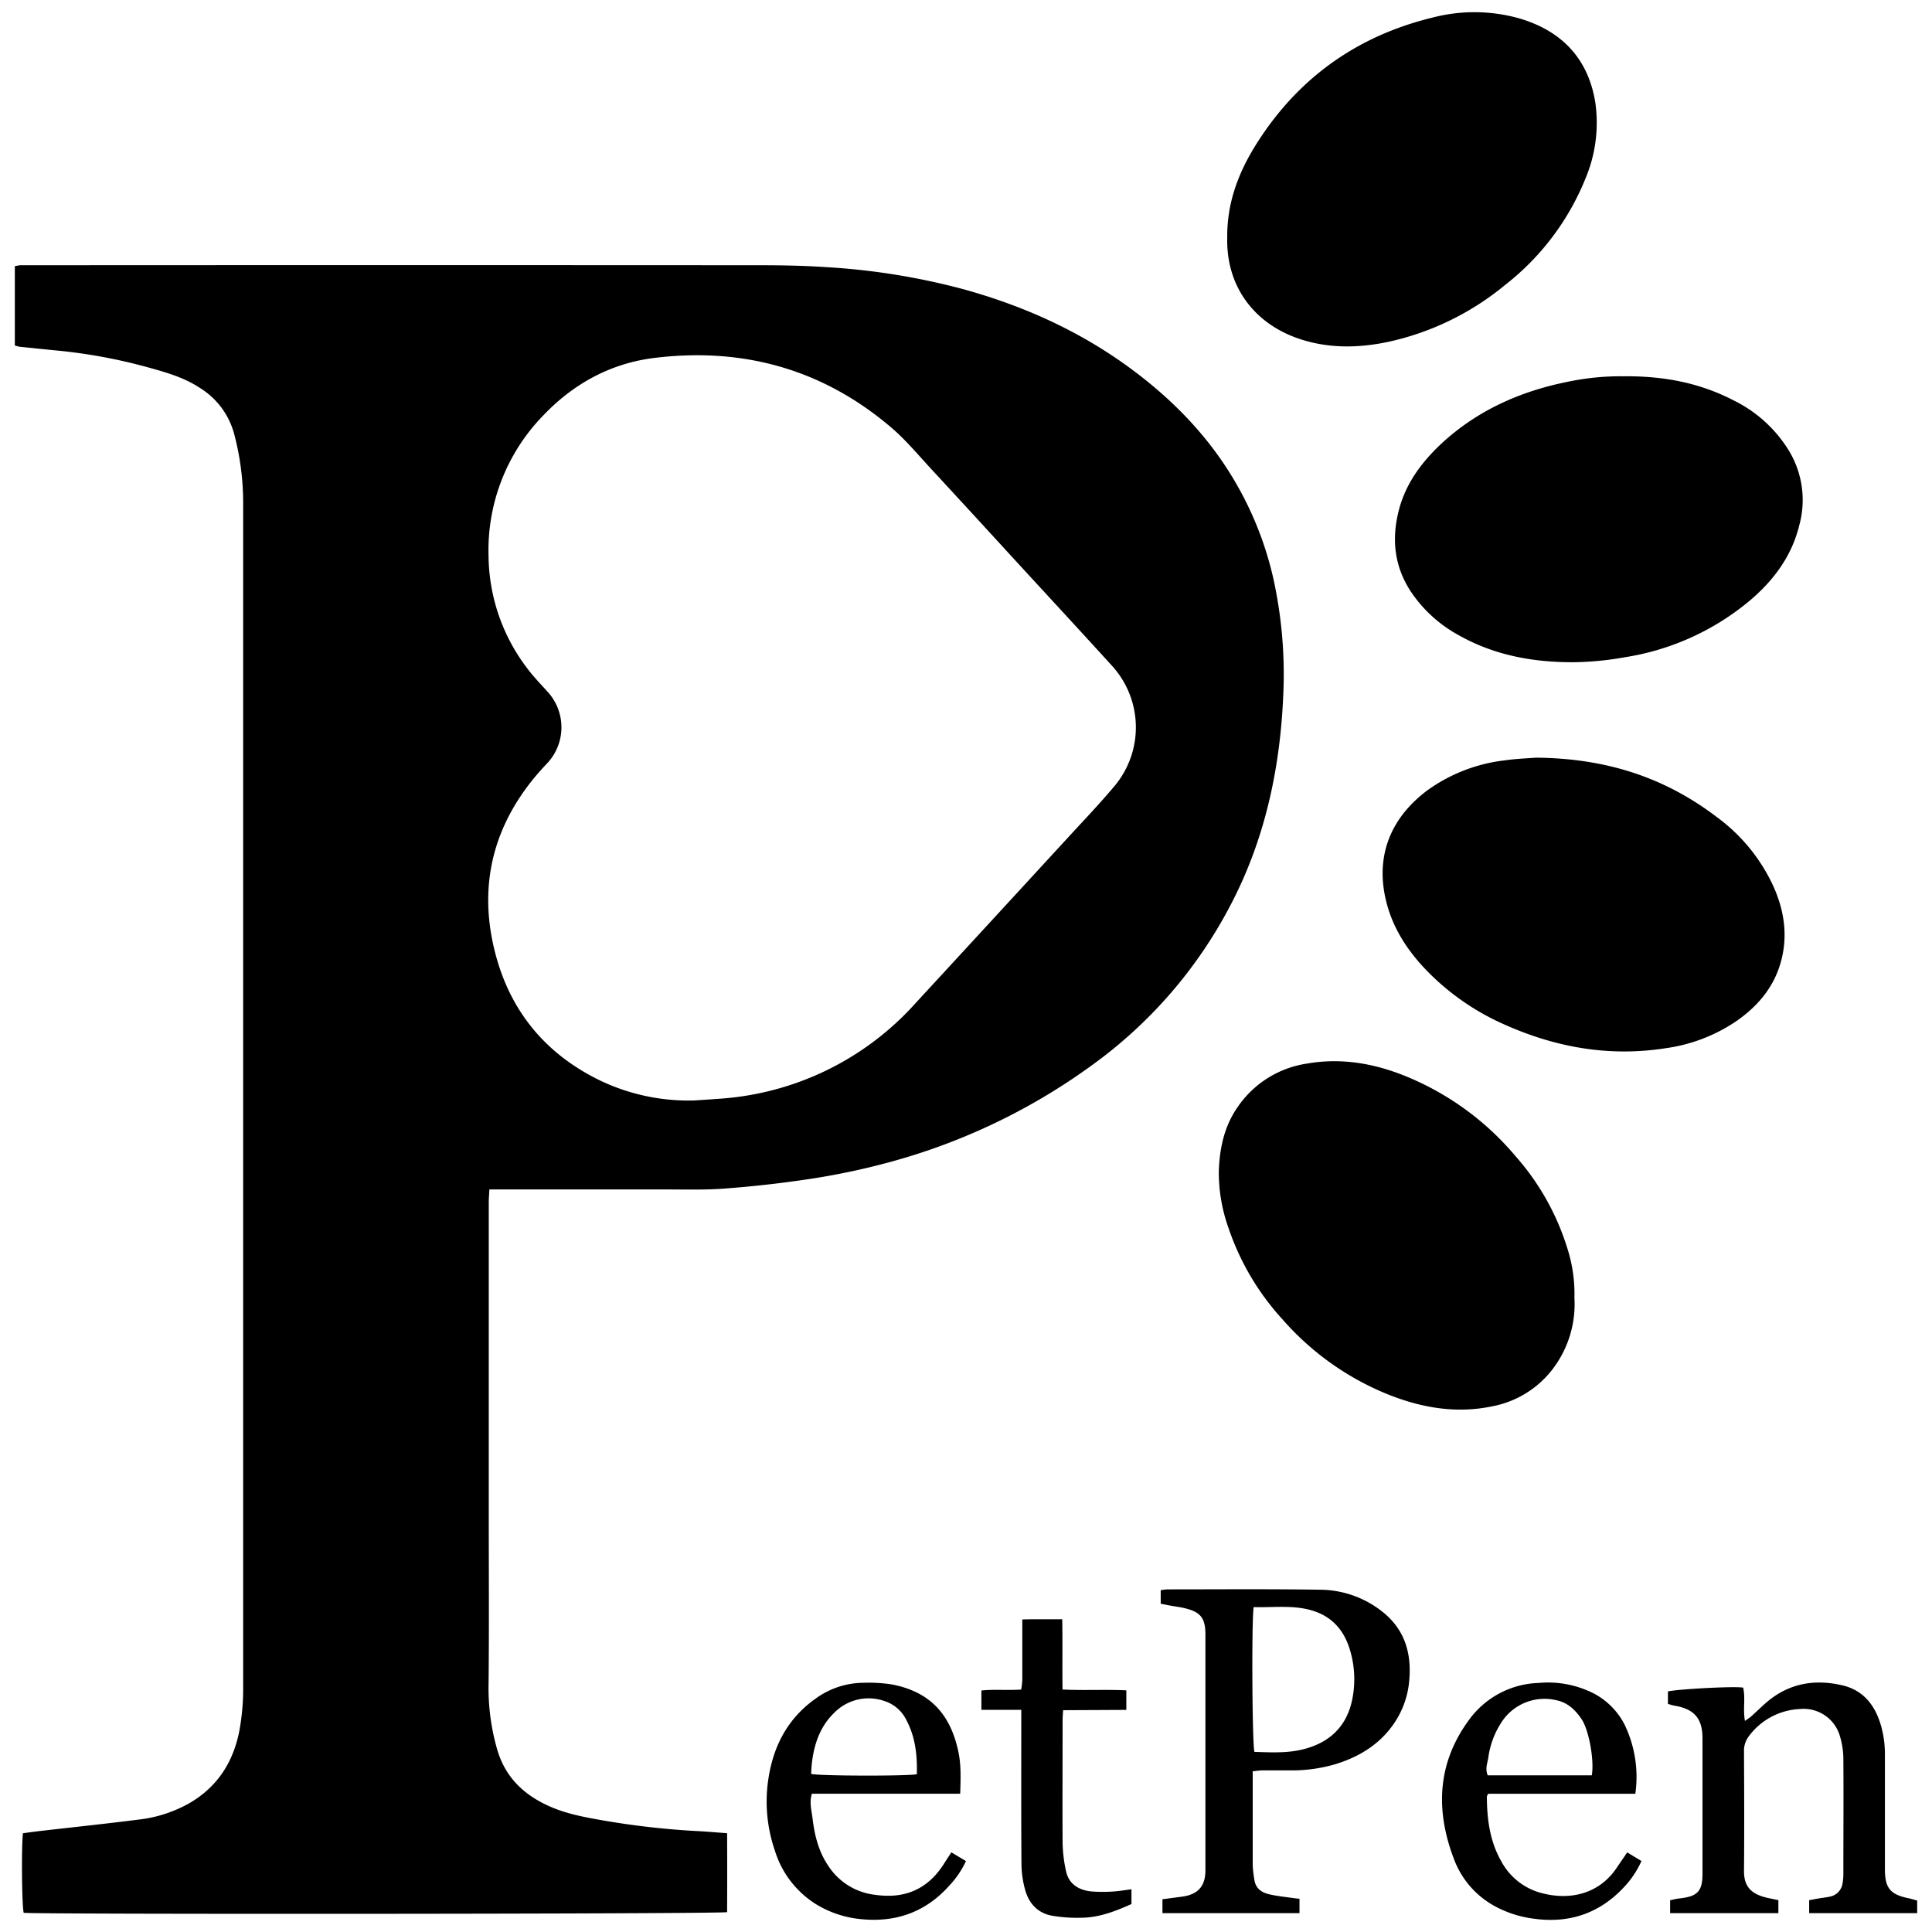 <svg viewBox="0 0 512 512" xmlns="http://www.w3.org/2000/svg">
  <title>Artboard 2</title>
  <g id="OBJECTS">
    <g>
      <path d="M338.3,157.56A89.84,89.84,0,0,0,328.08,129c-6.9-12.3-16.39-22.3-27.62-30.72-13.66-10.25-28.94-17.18-45.32-21.68a180.77,180.77,0,0,0-35.95-5.79c-5.87-.4-11.76-.52-17.65-.52q-97.17-.06-194.35,0c-.56,0-1.13,0-1.7,0s-1,.17-1.56.25v21a8.74,8.74,0,0,0,1.25.35c3.29.34,6.57.68,9.86,1a141.39,141.39,0,0,1,24.42,4.53c4.67,1.29,9.32,2.63,13.43,5.33A20.59,20.59,0,0,1,62,114.79a71.2,71.2,0,0,1,2.44,18.88q0,156.59,0,313.19a61.88,61.88,0,0,1-1,11.78c-1.62,8.34-5.8,14.91-13.3,19.25a35.5,35.5,0,0,1-13.48,4.33c-8.62,1.1-17.27,2-25.91,3-1.58.18-3.14.4-4.67.61-.44,4-.27,19.38.2,21.08,2.76.45,184.49.33,186.41-.17q.06-10.38,0-20.92c-2.88-.21-5.44-.44-8-.57a212.41,212.41,0,0,1-25.9-3c-4.85-.85-9.65-1.83-14.13-4-6.23-3-10.74-7.49-12.81-14.32a58.62,58.62,0,0,1-2.37-17.86c.15-14.6.05-29.21.05-43.81V318.53c0-1,.1-2,.16-3.31h3.1q22,0,44.05,0c5.08,0,10.18.15,15.24-.24,7.14-.54,14.27-1.32,21.35-2.37a186.35,186.35,0,0,0,26.16-5.72,163.87,163.87,0,0,0,50-24.75A121.55,121.55,0,0,0,326,240.06c9.63-18.28,13.59-38,14.17-58.44A117.69,117.69,0,0,0,338.3,157.56ZM295.2,208.5c-4.05,4.81-8.42,9.36-12.67,14q-20.64,22.46-41.3,44.87a76.59,76.59,0,0,1-49.91,23.76c-2.49.19-5,.35-7.48.51a54.43,54.43,0,0,1-24.63-5.21c-14-6.73-23.39-17.61-27.61-32.53-5-17.78-1.54-34,10.35-48.22,1-1.17,2-2.29,3.07-3.41a13.93,13.93,0,0,0,.13-18.91c-1.89-2.1-3.87-4.13-5.54-6.39a49.81,49.81,0,0,1-10.14-29.68,51.14,51.14,0,0,1,14.42-37.11c8-8.43,17.88-13.89,29.48-15.32,23.59-2.9,44.79,3,62.95,18.55,3.77,3.24,7,7.13,10.39,10.8q10.68,11.55,21.29,23.15c8.84,9.63,17.72,19.21,26.51,28.88A24.22,24.22,0,0,1,295.2,208.5Z"></path>
      <path d="M420.17,47.3a68,68,0,0,1-21.33,28.24,73,73,0,0,1-31,15.07c-7.86,1.65-15.7,1.77-23.38-.77-11.73-3.88-19.55-13.6-19.23-26.9-.09-9.22,3-17.29,7.72-24.77,11-17.48,26.68-28.64,46.68-33.51a43.91,43.91,0,0,1,22.95.2c11.3,3.3,18.31,10.67,20.19,22.28A38.08,38.08,0,0,1,420.17,47.3Z"></path>
      <path d="M472.06,254.5c-1.8,6.92-6.06,12-11.75,16a44,44,0,0,1-18.77,7.27c-14.75,2.33-28.83-.07-42.41-6.07a65.49,65.49,0,0,1-21-14.45c-5-5.16-8.91-11.06-10.71-18.12-3.06-12,.93-22.2,10.75-29.61a43.58,43.58,0,0,1,20.48-8c3.34-.48,6.73-.59,8.44-.73,18.75.17,34.15,5.32,47.75,15.64a47.14,47.14,0,0,1,15.26,18.74C472.82,241.39,473.8,247.81,472.06,254.5Z"></path>
      <path d="M417.24,344a28.32,28.32,0,0,1-5.86,18.94,26.29,26.29,0,0,1-15.93,9.75c-9.53,2-18.73.4-27.65-3.17a73.88,73.88,0,0,1-27.92-19.87,68.12,68.12,0,0,1-14.3-24.18A43.68,43.68,0,0,1,323,310.28c.22-6,1.42-11.79,5-16.91a27,27,0,0,1,18.31-11.5c9.33-1.64,18.28,0,26.93,3.63a75,75,0,0,1,28.37,20.87,66.44,66.44,0,0,1,13.76,24.47A39.66,39.66,0,0,1,417.24,344Z"></path>
      <path d="M476.8,139.3c-2,8.14-6.82,14.57-13.09,19.87a67.9,67.9,0,0,1-33.06,15,82.43,82.43,0,0,1-13.92,1.33c-10.5,0-20.68-1.85-30-7.08a36,36,0,0,1-12.79-11.56c-4.48-6.79-5.21-14.08-3.2-21.77,1.91-7.29,6.31-13,11.76-18,9.33-8.44,20.42-13.36,32.65-15.85a68.44,68.44,0,0,1,15.06-1.52c10.77-.11,20.32,1.77,29.24,6.4A35.51,35.51,0,0,1,474,119.3,25.24,25.24,0,0,1,476.8,139.3Z"></path>
      <path d="M366.56,427.29a26.84,26.84,0,0,0-17-6c-13.39-.21-26.78-.09-40.17-.09a15.09,15.09,0,0,0-1.79.22V425c.84.17,1.6.33,2.37.47,1.35.25,2.71.4,4,.72,4.23,1,5.48,2.64,5.48,7q0,31.22,0,62.43c0,4.23-1.94,6.4-6.1,7l-5.29.7V507h36.32v-3.8c-.59-.07-1.06-.11-1.53-.18-2.15-.3-4.32-.52-6.44-1s-3.7-1.59-4-3.94a30.79,30.79,0,0,1-.43-3.82c0-7.42,0-14.84,0-22.26v-2.59c1-.1,1.77-.23,2.55-.24,2.33,0,4.68,0,7,0a41.26,41.26,0,0,0,12.4-1.65c5.9-1.84,11.05-4.82,14.84-9.87a23.59,23.59,0,0,0,4.69-12.25C374.11,438.31,372.37,432,366.56,427.29Zm-8.37,23.83c-1.67,7-6.47,11-13.28,12.57-4.11.95-8.32.7-12.47.58-.59-1.76-.79-34.31-.21-38.37,4.75.14,9.44-.47,14,.52,6,1.27,9.8,5,11.52,10.83A26.76,26.76,0,0,1,358.19,451.12Z"></path>
      <path d="M508.07,503.67V507H479.45v-3.43c.83-.15,1.67-.32,2.51-.46,1-.18,2.08-.27,3.09-.51a4.17,4.17,0,0,0,3.25-3.51,15.5,15.5,0,0,0,.21-2.89c0-10.08.07-20.16,0-30.24a21.47,21.47,0,0,0-1-6.15A10,10,0,0,0,477,452.91a17.8,17.8,0,0,0-13.58,7.27,6.31,6.31,0,0,0-1.24,4.06c.05,10.56.09,21.12,0,31.69,0,3.6,1.53,5.63,5,6.7,1.29.4,2.65.6,4.11.93V507H442.6v-3.42c.82-.16,1.65-.39,2.5-.48,4.78-.52,6.08-1.89,6.08-6.61q0-17.89,0-35.8c0-5.29-2.19-7.8-7.44-8.67-.55-.09-1.07-.29-1.72-.46v-3.31c2.74-.64,18.07-1.44,19.93-1,.67,2.76-.1,5.68.48,8.81.65-.47,1.17-.78,1.62-1.17,1.63-1.45,3.15-3,4.85-4.37,5.79-4.58,12.42-5.53,19.41-3.87,5.46,1.28,8.54,5.2,10.1,10.4a27.65,27.65,0,0,1,1.11,8.1c0,10.08,0,20.17,0,30.25,0,5,1.47,6.72,6.44,7.69C506.64,503.25,507.32,503.47,508.07,503.67Z"></path>
      <path d="M252.12,490.89c-.7,1.08-1.32,2-1.91,2.95-3.14,5-7.52,8.13-13.55,8.52a24.14,24.14,0,0,1-4.8-.22,17.06,17.06,0,0,1-12.33-7.64c-2.62-3.84-3.68-8.2-4.21-12.71-.24-2-.89-4.1-.16-6.44h39.3c.13-4.06.27-7.69-.51-11.26-2-9.27-7-15.62-17.45-17.67a39.4,39.4,0,0,0-7.69-.46A21.65,21.65,0,0,0,216.36,450c-8.19,5.69-12,13.9-13,23.54a40,40,0,0,0,2,16.92,25.62,25.62,0,0,0,10.79,14.11,27.68,27.68,0,0,0,11.8,4c9.38,1,17.34-1.8,23.65-8.89a24.17,24.17,0,0,0,4.39-6.48Zm-36.83-24.66c.69-4.73,2.32-9,5.87-12.4a12.74,12.74,0,0,1,13.16-3.06,9.81,9.81,0,0,1,5.89,5.09c2.36,4.43,2.9,9.28,2.76,14.33-2.61.52-25.82.47-28-.08C215,468.86,215.1,467.53,215.29,466.23Z"></path>
      <path d="M431.23,490.9l-3,4.39c-4.52,6.49-11.9,8.34-19.31,6.49a17,17,0,0,1-11.13-8.63c-3-5.3-3.71-11.08-3.76-17,0-.21.18-.42.35-.78h39A31.89,31.89,0,0,0,430.51,457a19.21,19.21,0,0,0-8-8.14A26.71,26.71,0,0,0,407.77,446a23.72,23.72,0,0,0-18.55,9.9c-8.29,11.33-8.83,23.73-4,36.52a23.58,23.58,0,0,0,11.17,12.87,29.41,29.41,0,0,0,10.06,3.18c9.47,1.32,17.52-1.43,24-8.44a24.68,24.68,0,0,0,4.55-6.84Zm-36.81-25.11a22.39,22.39,0,0,1,3.39-9.21,13.55,13.55,0,0,1,14.64-6c3,.61,5,2.56,6.61,4.9,2,2.8,3.49,11.05,2.78,15H394.26C393.52,468.74,394.19,467.26,394.42,465.79Z"></path>
      <path d="M299.85,500.68v3.91c-3.86,1.73-7.84,3.31-12.13,3.59a40.35,40.35,0,0,1-8.64-.45c-3.87-.59-6.34-3.13-7.38-6.81a26.34,26.34,0,0,1-1-6.88c-.1-12.58-.05-25.16-.05-37.73v-3.19H260.08V448c3.41-.36,6.86,0,10.55-.25a24.37,24.37,0,0,0,.29-2.57c0-4.35,0-8.71,0-13.06v-2.94c3.54-.13,6.89,0,10.58-.07.12,6.19,0,12.27.08,18.63,5.69.29,11.22-.05,16.91.22v5.18l-16.75.08c-.06,1.05-.14,1.83-.14,2.62,0,10.8-.06,21.6,0,32.4a37.71,37.71,0,0,0,.91,7.64c.72,3.31,3.14,4.9,6.4,5.34a37.78,37.78,0,0,0,8.89-.26Z"></path>
    </g>
  </g>
</svg>
